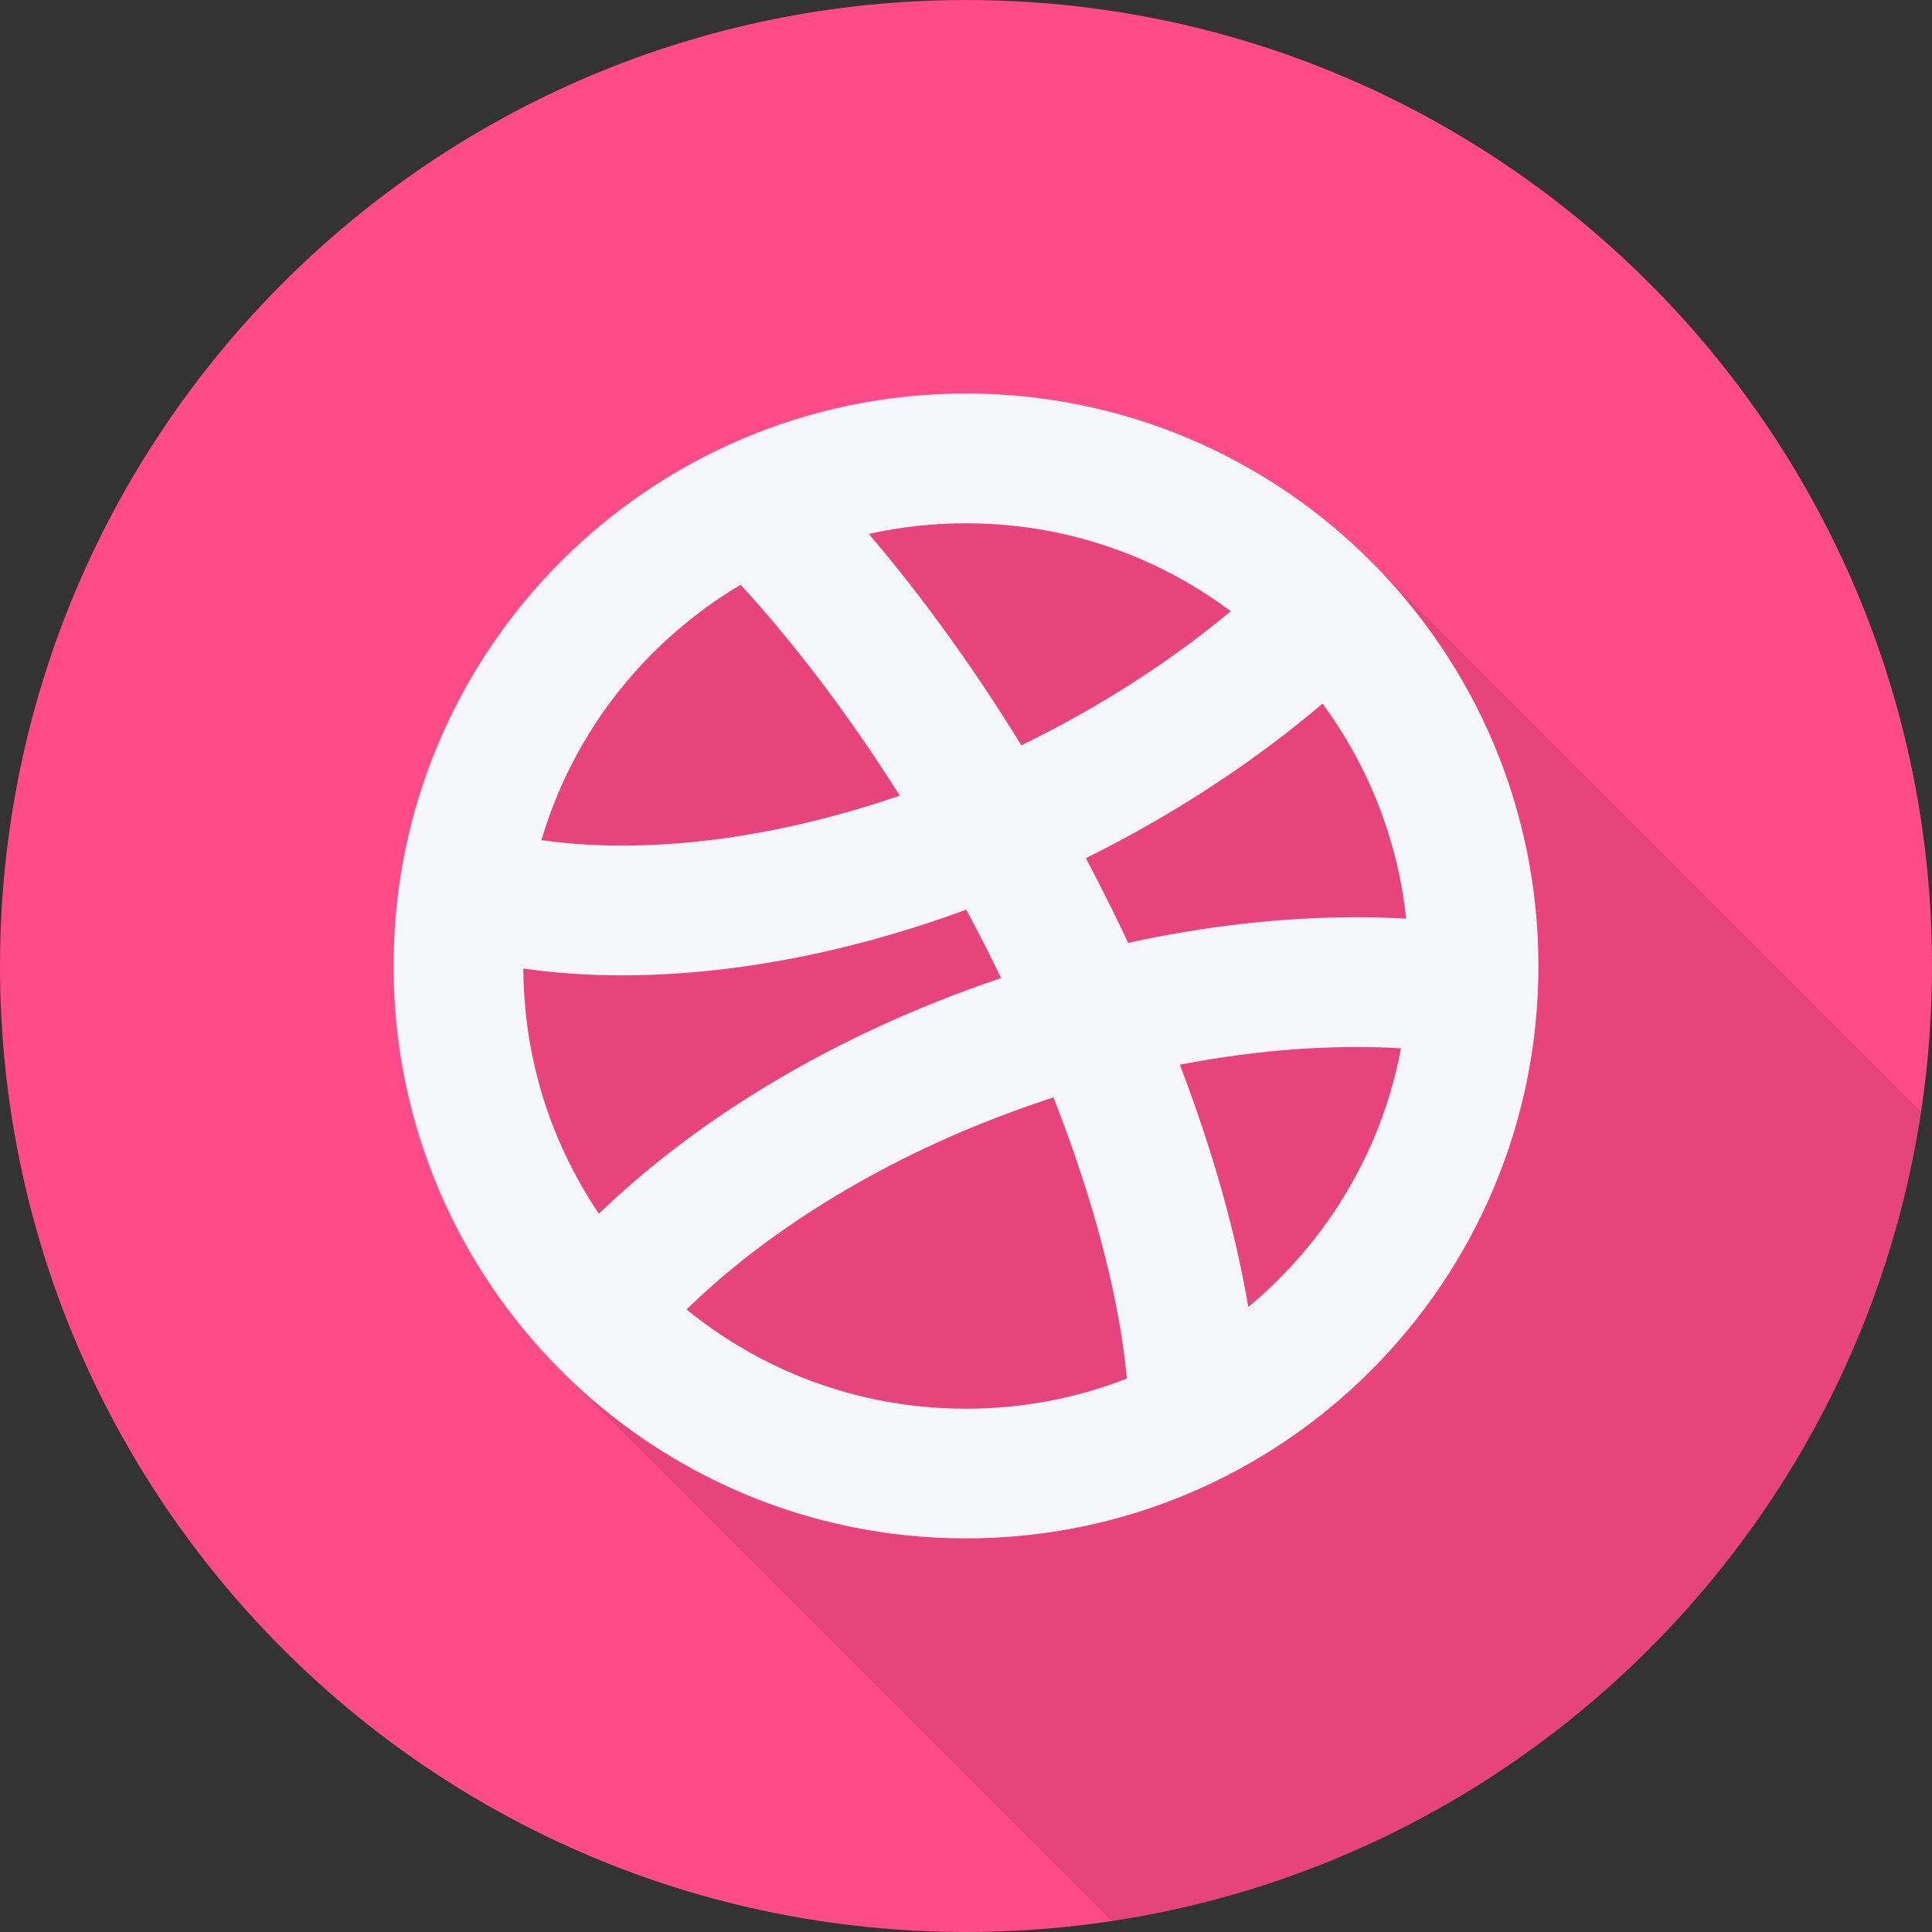 <?xml version="1.0" ?><!DOCTYPE svg  PUBLIC '-//W3C//DTD SVG 1.1//EN'  'http://www.w3.org/Graphics/SVG/1.1/DTD/svg11.dtd'><svg enable-background="new 0 0 512 512" height="512px" id="Слой_1" version="1.1" viewBox="0 0 512 512" width="512px" xml:space="preserve" xmlns="http://www.w3.org/2000/svg" xmlns:xlink="http://www.w3.org/1999/xlink"><rect x="0" y="0" width="512" height="512" fill="#333333" stroke="none"/><g id="dribbble"><g><path d="M511.994,256.008c0,141.387-114.607,255.98-255.996,255.98c-141.385,0-255.992-114.594-255.992-255.98    c0-141.389,114.607-255.996,255.992-255.996C397.387,0.012,511.994,114.619,511.994,256.008z" fill="#FF4B88"/><path d="M119.316,239.992l26.855,120.717l148.381,148.389C405.066,492.41,492.4,405.082,509.096,294.568    L360.707,146.18l-157.958-16.438L119.316,239.992z" opacity="0.1"/></g><path d="M255.998,104.291c-83.795,0-151.697,67.936-151.697,151.701   c0,83.779,67.902,151.699,151.697,151.699c83.78,0,151.701-67.92,151.701-151.699C407.699,172.211,339.778,104.307,255.998,104.291   z M364.105,210.352c4.461,10.594,7.336,21.688,8.539,33.094c-4.313-0.25-8.664-0.375-13.109-0.375   c-19.241,0-39.646,2.219-60.553,6.797c-3.484-7.422-7.242-14.922-11.203-22.438c23.609-11.703,44.733-25.688,62.718-40.969   C355.918,193.852,360.496,201.836,364.105,210.352z M158.719,321.646c-4.234-6.266-7.867-12.969-10.852-19.984   c-6.016-14.219-9.086-29.375-9.18-44.984c8.352,1.188,17.109,1.813,26.203,1.797c28.179,0,59.498-5.732,91.178-17.404   c3.242,6.047,6.32,12.094,9.242,18.123c-0.406,0.141-0.813,0.281-1.203,0.422C221.312,274.162,184.945,296.318,158.719,321.646z    M301.646,147.883c8.758,3.703,16.961,8.438,24.538,14.094c-16.14,13.406-34.468,25.188-54.554,35.063   c-0.32,0.156-0.648,0.313-0.945,0.484c-12.93-20.984-26.648-39.875-40.43-56.031c8.391-1.859,16.977-2.813,25.742-2.813   C271.85,138.68,287.201,141.773,301.646,147.883z M173.016,173.039c7.055-7.031,14.836-13.078,23.265-18.063   c14.477,15.75,28.866,34.813,42.179,55.875c-7.516,2.578-15.038,4.813-22.569,6.656c-17.688,4.375-34.874,6.578-50.999,6.578   c-7.5,0.016-14.672-0.484-21.406-1.438c1.219-4.172,2.703-8.281,4.383-12.297C153.781,196.367,162.242,183.82,173.016,173.039z    M210.335,364.131c-10.281-4.375-19.78-10.094-28.374-17.109c9.281-9.078,20.093-17.656,32.335-25.594   c18.296-11.891,38.772-21.75,60.89-29.266c1.328-0.469,2.648-0.891,4-1.328c7.406,18.906,12.977,37.219,16.367,53.984   c1.461,7.281,2.5,14.156,3.078,20.516c-13.563,5.297-27.891,7.984-42.633,7.984C240.131,373.318,224.779,370.225,210.335,364.131z    M338.942,338.959c-2.594,2.609-5.313,5.078-8.133,7.406c-3.258-19.406-9.352-41.203-18.124-64.203   c15.96-3.094,31.733-4.688,46.85-4.688l0,0l0,0c3.977,0,7.906,0.094,11.742,0.344c-1.523,8.141-3.914,16.125-7.172,23.844   C358.184,315.6,349.708,328.162,338.942,338.959z" fill="#F4F6F9" id="Dribbble_2_"/></g></svg>
